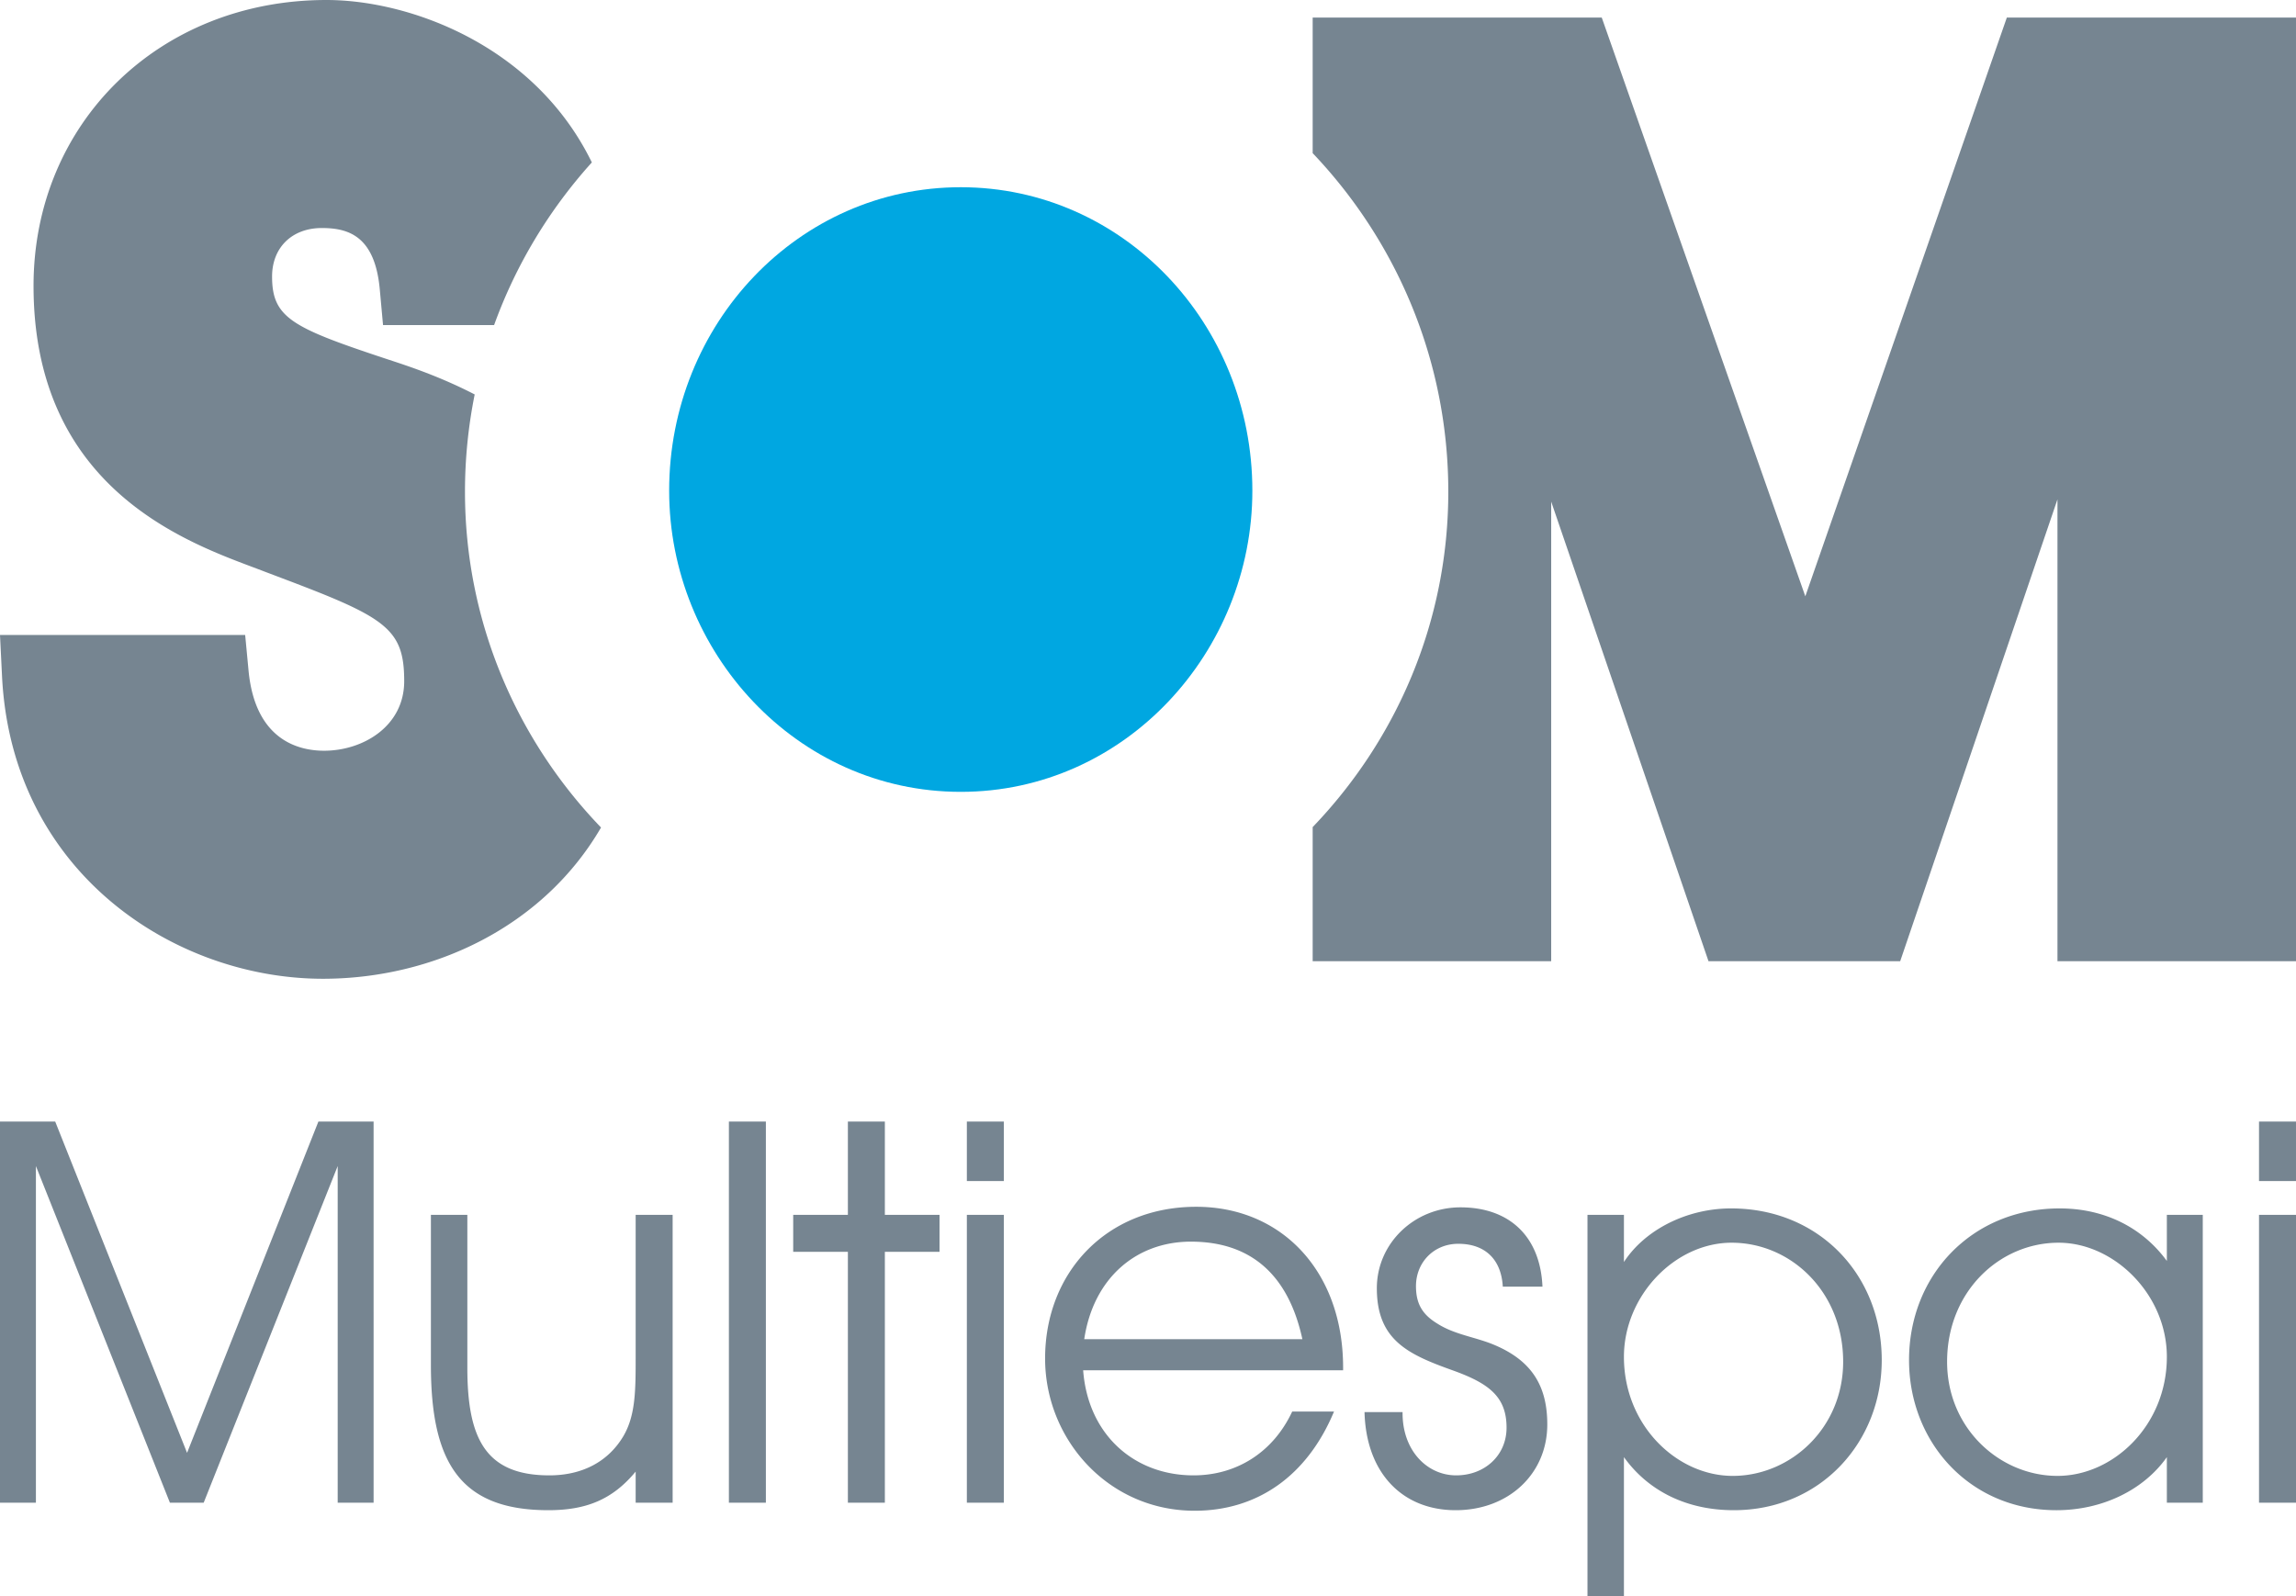 <svg width="748" height="520" viewBox="0 0 748 520" xmlns="http://www.w3.org/2000/svg">
    <g fill="none" fill-rule="evenodd">
        <path d="M313 258c53.58 0 95-45.614 95-98.115C408 105.459 365.818 61 313 61c-52.826 0-95 44.459-95 98.885C218 212.386 259.42 258 313 258" fill="#00A7E1"/>
        <path d="M735.952 489.612H748V395.82h-12.048v93.793zm-.002-104.799h12.048V365.43H735.95v19.384zm-30.023 57.29c0 22.354-17.46 38.773-35.62 38.773-18.862 0-35.974-15.545-35.974-37.199 0-22.885 17.112-38.774 36.322-38.774 17.986 0 35.272 16.766 35.272 37.2zm0 32.661v14.848h11.7V395.82h-11.7v15.022c-8.035-11.003-20.43-17.116-34.922-17.116-28.637 0-49.07 21.828-49.07 49.424 0 26.723 19.729 48.905 48.019 48.905 15.019 0 28.466-6.636 35.973-17.29zM529.05 442.102c0-19.91 16.589-37.2 35.098-37.2 19.206 0 36.323 15.89 36.323 38.775 0 21.654-17.117 37.2-35.976 37.2-18.159 0-35.445-16.42-35.445-38.775zm-11.875-46.283V520h11.875V474.764c8.03 11.178 20.602 17.29 35.795 17.29 28.288 0 48.197-22.182 48.197-48.905 0-27.77-20.433-49.424-49.07-49.424-14.496 0-28.114 6.986-34.922 17.464v-15.37h-11.875zm-72.636 64.272c.523 19.912 12.395 31.963 29.684 31.963 17.286 0 29.858-11.875 29.858-27.944 0-12.75-5.238-20.787-17.113-25.848-6.11-2.622-12.921-3.319-18.682-6.99-4.89-2.965-6.984-6.462-6.984-12.224 0-7.683 5.763-13.795 13.794-13.795 8.558 0 13.97 4.889 14.495 13.968h12.92c-.698-16.416-10.826-25.845-26.718-25.845-15.015 0-27.241 11.7-27.241 26.369 0 17.116 10.476 21.66 25.147 26.899 11.525 4.192 17.113 8.56 17.113 18.513 0 9.083-7.158 15.545-16.415 15.545-9.432 0-17.463-8.032-17.463-20.256v-.355H444.54zm-20.244-23.754h-71.07c2.97-19.907 16.936-31.784 34.747-31.784 19.56 0 31.782 10.826 36.323 31.784zm13.269 10.133v-.873c0-31.441-20.077-52.402-47.844-52.402-29.338 0-49.243 21.484-49.243 49.43 0 26.376 20.606 49.605 48.72 49.605 20.429 0 36.668-11.354 45.402-32.315h-13.624c-6.285 13.452-18.333 20.787-32.132 20.787-19.38 0-34.399-13.273-35.969-34.232h84.69zm-122.578 43.142h12.048V395.82h-12.048v93.793zm0-104.799h12.048V365.43h-12.048v19.384zm-38.761 104.8h12.048V407.87h17.814v-12.05h-17.814v-30.39h-12.048v30.39h-17.812v12.05h17.812v81.742zm-38.762 0h12.048V365.431h-12.048v124.18zm-97.082-93.794v48.905c0 31.437 9.25 47.33 38.242 47.33 12.398 0 20.95-3.489 28.464-12.574v10.132h12.048V395.82h-12.048v46.11c0 11.001 0 19.214-4.018 26.023-4.89 8.209-13.27 12.75-24.096 12.75-20.957 0-26.72-12.226-26.72-35.105V395.82H140.38zM0 489.612h11.699V379.924l43.656 109.688h11.001l43.657-109.688v109.688h11.698V365.43h-17.983L60.942 473.367 17.985 365.43H0v124.183zM653.796 5.72 588.143 194.29 521.824 5.72h-94.176v44.178c27.347 28.75 44.185 67.593 44.185 110.317 0 42.318-16.838 80.788-44.185 109.267v43.7h77.704V163.433l51.251 149.75h62.447l51.24-150.487v150.487h77.708V5.719h-94.202zM151.483 160.214c0 42.388 16.897 80.916 44.325 109.407-18.913 32.508-54.904 49.28-90.598 49.28-48.34 0-101.408-34.567-104.553-98.63L0 206.88h79.871l1.095 11.565c2.151 22.76 16.352 26.158 24.625 26.158 12.648 0 26.09-7.947 26.09-22.672 0-17.143-6.005-20.778-39.737-33.515l-5.746-2.176c-1.298-.501-2.613-.994-3.994-1.513-23.135-8.69-71.277-26.774-71.277-91.572C10.927 40.048 51.949 0 106.347 0c27.441 0 67.986 15.018 86.468 52.925-13.81 15.29-24.712 33.247-31.845 52.996h-36.182l-1.056-11.61c-1.603-17.636-10.456-20.014-18.907-20.014-9.68 0-16.186 6.352-16.186 15.808 0 13.21 6.293 16.546 35.614 26.296l2.516.836c6.311 2.072 16.633 5.464 27.876 11.283a160.331 160.331 0 0 0-3.162 31.694z" fill="#768591"/>
    </g>
</svg>
